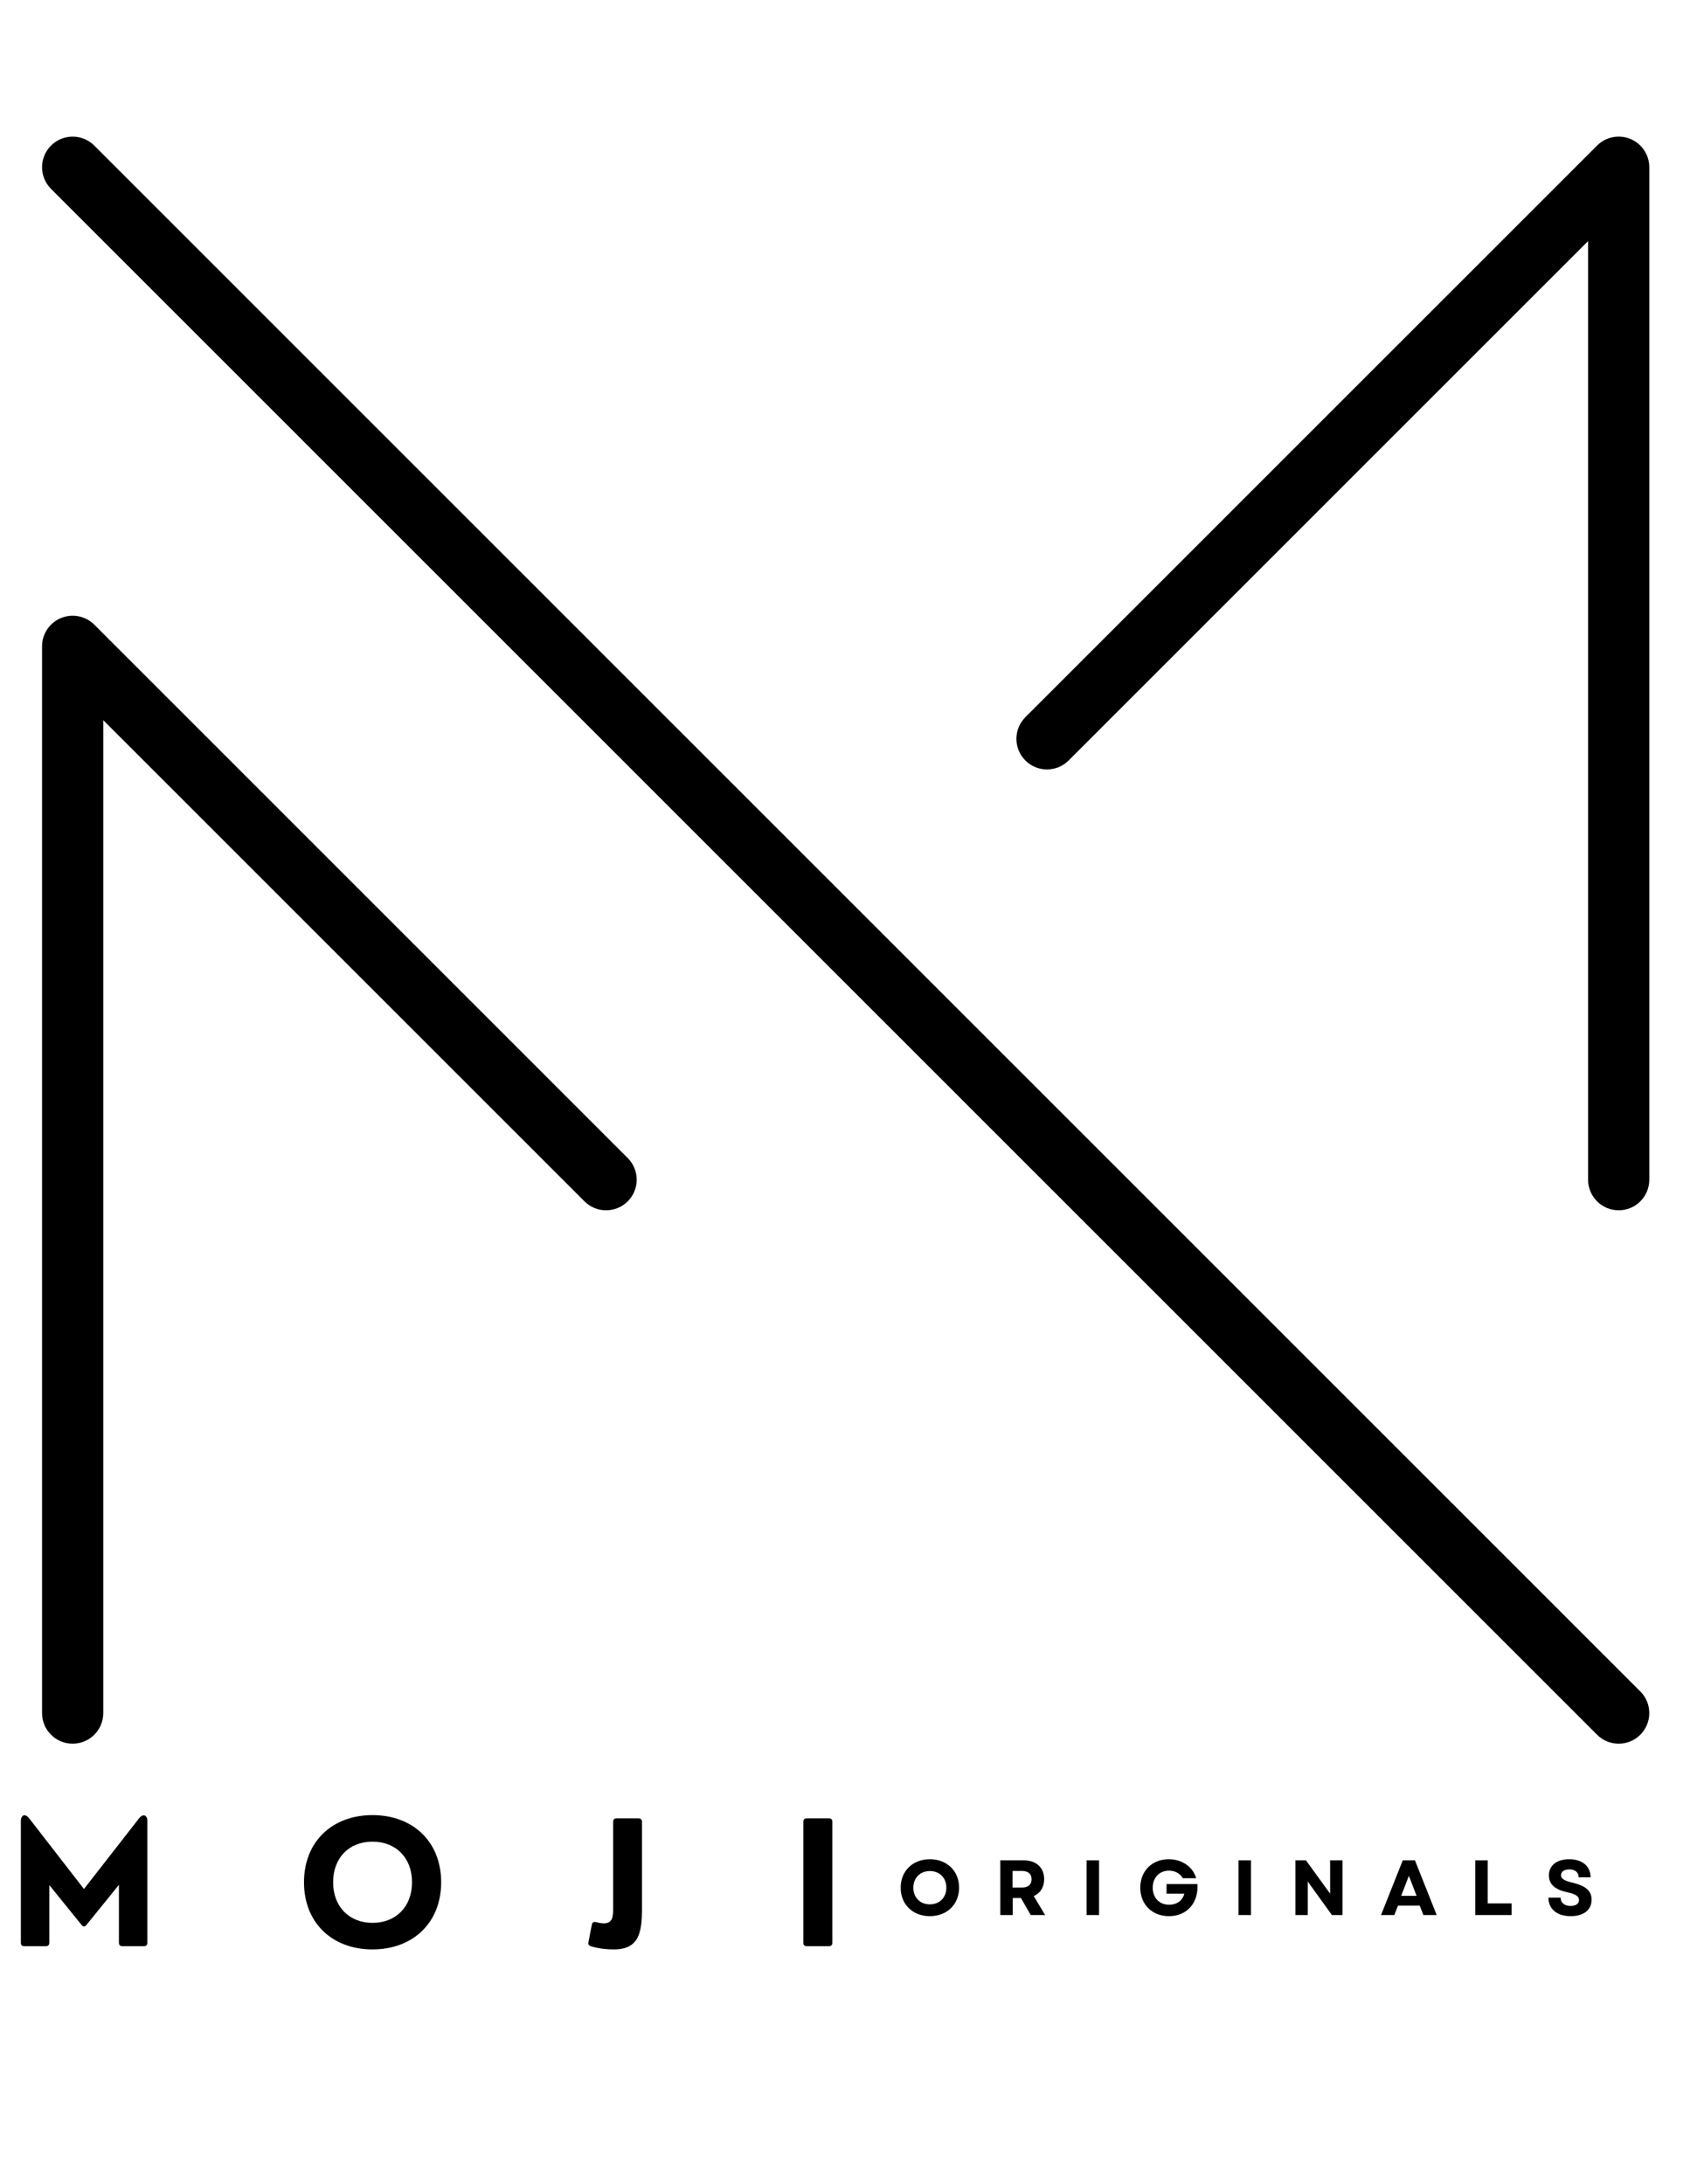 <svg xmlns="http://www.w3.org/2000/svg" xmlns:xlink="http://www.w3.org/1999/xlink" width="1341" zoomAndPan="magnify" viewBox="0 0 1006.08 1290" height="1719" preserveAspectRatio="xMidYMid meet" version="1.0"><defs><g/><clipPath id="afe550d3e2"><path d="M 24 80 L 974 80 L 974 1030.023 L 24 1030.023 Z M 24 80 " clip-rule="nonzero"/></clipPath></defs><g clip-path="url(#afe550d3e2)"><path fill="#000000" d="M 955.824 714.945 C 945.848 714.945 937.754 706.848 937.754 696.867 L 937.754 142.422 L 630.984 449.23 C 623.922 456.281 612.484 456.281 605.422 449.23 C 598.371 442.168 598.371 430.73 605.422 423.664 L 943.047 86 C 948.215 80.828 955.984 79.281 962.746 82.082 C 969.492 84.883 973.898 91.473 973.898 98.781 L 973.898 696.867 C 973.898 706.848 965.812 714.945 955.824 714.945 Z M 42.781 1030.023 C 32.805 1030.023 24.707 1021.934 24.707 1011.949 L 24.707 381.793 C 24.707 374.484 29.113 367.887 35.867 365.094 C 42.621 362.293 50.391 363.84 55.562 369.004 L 370.598 684.094 C 377.656 691.145 377.656 702.594 370.598 709.648 C 363.539 716.711 352.098 716.711 345.039 709.648 L 60.855 425.422 L 60.855 1011.949 C 60.855 1021.934 52.762 1030.023 42.781 1030.023 Z M 955.824 1030.023 C 951.203 1030.023 946.578 1028.258 943.047 1024.727 L 30.004 111.559 C 22.945 104.508 22.945 93.059 30.004 86 C 37.062 78.941 48.5 78.941 55.562 86 L 968.602 999.168 C 975.664 1006.223 975.664 1017.672 968.602 1024.727 C 965.07 1028.258 960.445 1030.023 955.824 1030.023 " fill-opacity="1" fill-rule="nonzero"/></g><g fill="#000000" fill-opacity="1"><g transform="translate(4.623, 1149.633)"><g><path d="M 22.367 0 C 23.645 0 24.383 -0.688 24.383 -2.016 L 24.383 -36.082 L 43.457 -12.484 C 44.34 -11.355 45.371 -11.355 46.258 -12.484 L 65.477 -36.23 L 65.477 -2.016 C 65.477 -0.688 66.215 0 67.492 0 L 80.273 0 C 81.602 0 82.289 -0.688 82.289 -2.016 L 82.289 -73.836 C 82.289 -77.57 79.684 -78.457 77.375 -75.508 L 44.832 -33.77 L 12.484 -75.508 C 10.125 -78.555 7.57 -77.57 7.57 -73.836 L 7.57 -2.016 C 7.57 -0.688 8.258 0 9.586 0 Z M 22.367 0 "/></g></g></g><g fill="#000000" fill-opacity="1"><g transform="translate(175.024, 1149.633)"><g><path d="M 44.832 1.918 C 68.723 1.918 85.387 -13.812 85.387 -37.754 C 85.387 -61.691 68.723 -77.422 44.832 -77.422 C 20.992 -77.422 4.375 -61.691 4.375 -37.754 C 4.375 -13.812 20.992 1.918 44.832 1.918 Z M 44.832 -13.766 C 31.266 -13.766 21.582 -23.152 21.582 -37.754 C 21.582 -52.402 31.215 -61.742 44.832 -61.742 C 58.449 -61.742 68.184 -52.402 68.184 -37.754 C 68.184 -23.105 58.449 -13.766 44.832 -13.766 Z M 44.832 -13.766 "/></g></g></g><g fill="#000000" fill-opacity="1"><g transform="translate(345.425, 1149.633)"><g><path d="M 16.961 1.918 C 32.102 1.918 33.574 -8.406 33.574 -22.516 L 33.574 -73.492 C 33.574 -74.816 32.887 -75.508 31.559 -75.508 L 18.582 -75.508 C 17.254 -75.508 16.566 -74.816 16.566 -73.492 L 16.566 -21.777 C 16.566 -17.105 16.027 -13.469 10.961 -13.469 C 9.98 -13.469 8.602 -13.664 6.441 -14.207 C 5.016 -14.551 4.227 -14.012 3.98 -12.73 L 1.965 -2.359 C 1.719 -1.129 2.211 -0.344 3.488 0.098 C 8.996 1.672 13.422 1.918 16.961 1.918 Z M 16.961 1.918 "/></g></g></g><g fill="#000000" fill-opacity="1"><g transform="translate(466.816, 1149.633)"><g><path d="M 22.613 0 C 23.941 0 24.629 -0.688 24.629 -2.016 L 24.629 -73.492 C 24.629 -74.816 23.941 -75.508 22.613 -75.508 L 9.488 -75.508 C 8.16 -75.508 7.473 -74.816 7.473 -73.492 L 7.473 -2.016 C 7.473 -0.688 8.16 0 9.488 0 Z M 22.613 0 "/></g></g></g><g fill="#000000" fill-opacity="1"><g transform="translate(529.805, 1131.254)"><g><path d="M 19.211 0.648 C 29.324 0.648 36.48 -6.281 36.48 -16.164 C 36.48 -26.043 29.324 -32.973 19.211 -32.973 C 9.098 -32.973 1.984 -26.043 1.984 -16.164 C 1.984 -6.281 9.098 0.648 19.211 0.648 Z M 9.465 -16.164 C 9.465 -21.98 13.484 -26 19.211 -26 C 24.98 -26 28.953 -21.98 28.953 -16.164 C 28.953 -10.344 24.98 -6.328 19.211 -6.328 C 13.484 -6.328 9.465 -10.344 9.465 -16.164 Z M 9.465 -16.164 "/></g></g></g><g fill="#000000" fill-opacity="1"><g transform="translate(586.743, 1131.254)"><g><path d="M 3.879 0 L 11.223 0 L 11.223 -10.066 L 16.07 -10.066 L 21.844 0 L 30.34 0 L 23.645 -11.223 C 27.523 -12.93 29.785 -16.438 29.785 -21.195 C 29.785 -28.078 25.074 -32.324 17.688 -32.324 L 3.879 -32.324 Z M 11.129 -16.254 L 11.129 -26.043 L 16.715 -26.043 C 20.316 -26.043 22.352 -24.289 22.352 -21.148 C 22.352 -18.008 20.316 -16.254 16.715 -16.254 Z M 11.129 -16.254 "/></g></g></g><g fill="#000000" fill-opacity="1"><g transform="translate(637.724, 1131.254)"><g><path d="M 3.879 0 L 11.223 0 L 11.223 -32.324 L 3.879 -32.324 Z M 3.879 0 "/></g></g></g><g fill="#000000" fill-opacity="1"><g transform="translate(671.297, 1131.254)"><g><path d="M 18.934 0.648 C 29.602 0.648 36.48 -7.25 35.742 -18.332 L 17.5 -18.332 L 17.5 -12.652 L 27.984 -12.652 C 27.059 -8.727 23.734 -6.094 19.023 -6.094 C 13.113 -6.094 9.328 -10.344 9.328 -16.164 C 9.328 -22.074 13.254 -26.23 18.934 -26.23 C 22.535 -26.23 25.535 -24.566 27.105 -21.75 L 35.004 -21.75 C 33.062 -28.539 26.645 -32.973 18.793 -32.973 C 8.957 -32.973 1.984 -26 1.984 -16.164 C 1.984 -6.281 9.004 0.648 18.934 0.648 Z M 18.934 0.648 "/></g></g></g><g fill="#000000" fill-opacity="1"><g transform="translate(727.45, 1131.254)"><g><path d="M 3.879 0 L 11.223 0 L 11.223 -32.324 L 3.879 -32.324 Z M 3.879 0 "/></g></g></g><g fill="#000000" fill-opacity="1"><g transform="translate(761.023, 1131.254)"><g><path d="M 3.879 0 L 11.176 0 L 11.176 -19.809 L 25.445 0 L 31.68 0 L 31.68 -32.324 L 24.383 -32.324 L 24.383 -12.652 L 10.113 -32.324 L 3.879 -32.324 Z M 3.879 0 "/></g></g></g><g fill="#000000" fill-opacity="1"><g transform="translate(815.051, 1131.254)"><g><path d="M 0.414 0 L 8.266 0 L 10.438 -5.586 L 23.273 -5.586 L 25.445 0 L 33.293 0 L 20.457 -32.324 L 13.254 -32.324 Z M 12.328 -11.359 L 16.855 -23.18 L 21.426 -11.359 Z M 12.328 -11.359 "/></g></g></g><g fill="#000000" fill-opacity="1"><g transform="translate(867.233, 1131.254)"><g><path d="M 3.879 0 L 25.352 0 L 25.352 -6.879 L 11.223 -6.879 L 11.223 -32.324 L 3.879 -32.324 Z M 3.879 0 "/></g></g></g><g fill="#000000" fill-opacity="1"><g transform="translate(912.303, 1131.254)"><g><path d="M 15.145 0.648 C 22.812 0.648 27.523 -3 27.523 -9.098 C 27.523 -14.223 24.152 -17.27 16.117 -19.164 C 11.176 -20.316 9.465 -21.566 9.465 -23.551 C 9.465 -25.676 11.359 -26.969 14.453 -26.969 C 17.824 -26.969 19.855 -25.215 19.855 -22.305 L 26.922 -22.305 C 26.922 -28.816 22.027 -32.973 14.363 -32.973 C 6.926 -32.973 2.309 -29.324 2.309 -23.414 C 2.309 -18.148 5.863 -15.008 13.438 -13.391 C 18.008 -12.422 20.086 -11.082 20.086 -8.82 C 20.086 -6.648 18.148 -5.402 15.102 -5.402 C 11.543 -5.402 9.234 -7.203 9.234 -10.297 L 2.031 -10.297 C 2.031 -3.602 7.02 0.648 15.145 0.648 Z M 15.145 0.648 "/></g></g></g></svg>
